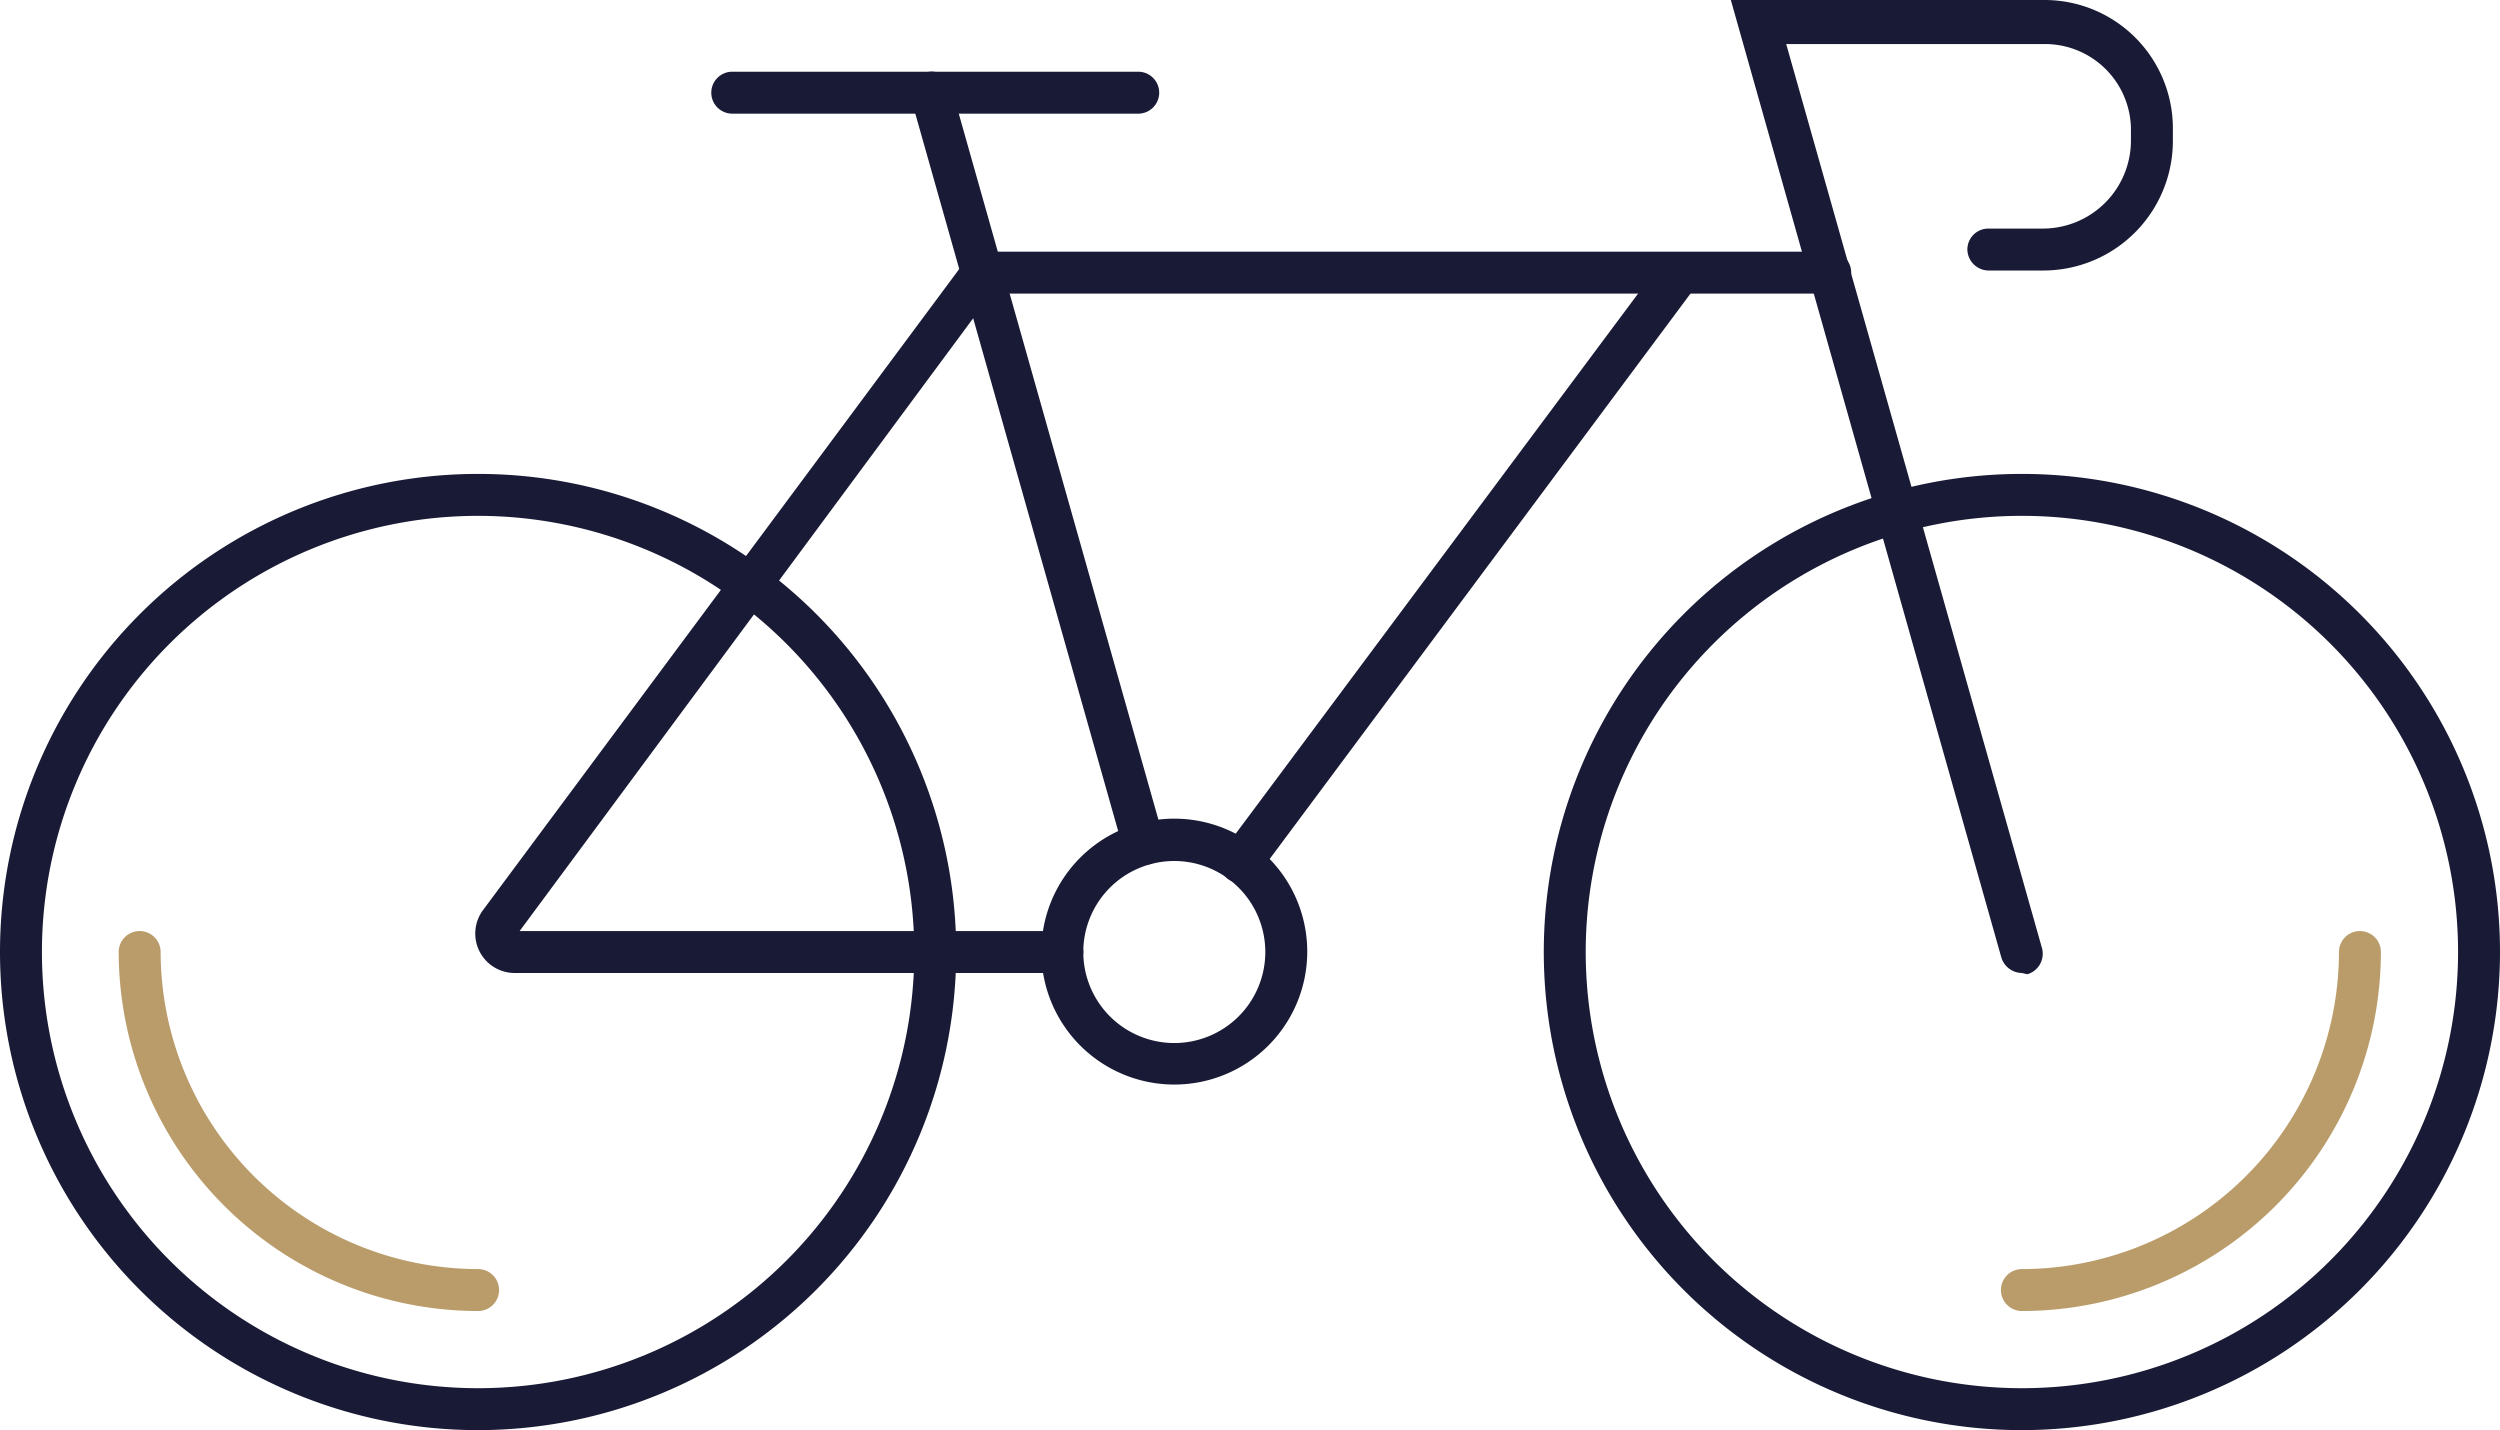 <?xml version="1.0" encoding="UTF-8"?>
<svg data-name="Layer 1" viewBox="0 0 59.61 34.1" xmlns="http://www.w3.org/2000/svg">
<defs>
<style>.cls-1{fill:#191a35;}.cls-2{fill:#b99c69;}</style>
</defs>
<path class="cls-1" d="M28,25.86a3.17,3.17,0,1,1,3.17-3.16A3.17,3.17,0,0,1,28,25.86Zm0-5.33a2.17,2.17,0,1,0,2.17,2.17A2.17,2.17,0,0,0,28,20.53Z"/>
<path class="cls-1" d="m48.21 34.1a11.4 11.4 0 1 1 11.4-11.4 11.41 11.41 0 0 1-11.4 11.4zm0-21.8a10.4 10.4 0 1 0 10.4 10.4 10.4 10.4 0 0 0-10.4-10.4z"/>
<path class="cls-1" d="m11.4 34.1a11.4 11.4 0 1 1 11.4-11.4 11.41 11.41 0 0 1-11.4 11.4zm0-21.8a10.4 10.4 0 1 0 10.4 10.4 10.41 10.41 0 0 0-10.4-10.4z"/>
<path class="cls-1" d="M48.21,23.2a.52.52,0,0,1-.49-.37L41.27,0h7.49a3.06,3.06,0,0,1,3.05,3.05v.31a3.09,3.09,0,0,1-3.09,3.09H47.41a.51.51,0,0,1-.5-.5.5.5,0,0,1,.5-.5h1.31a2.1,2.1,0,0,0,2.09-2.09V3.05a2.05,2.05,0,0,0-2.05-2H42.59l6.1,21.56a.51.51,0,0,1-.35.62Z"/>
<path class="cls-1" d="M27.27,20.63a.49.49,0,0,1-.48-.36L21.72,2.34a.5.5,0,0,1,.35-.61.48.48,0,0,1,.61.34L27.75,20a.49.49,0,0,1-.35.61Z"/>
<path class="cls-1" d="M25.33,23.2H12.26a.94.94,0,0,1-.75-1.49L22.89,6.39A.94.94,0,0,1,23.64,6h20a.5.5,0,0,1,.5.5.5.5,0,0,1-.5.5h-20L12.39,22.2H25.33a.5.5,0,0,1,.5.5A.51.51,0,0,1,25.33,23.2Z"/>
<path class="cls-1" d="M29.58,21.06a.57.57,0,0,1-.3-.1.51.51,0,0,1-.1-.7l10.43-14a.5.5,0,0,1,.7-.11.51.51,0,0,1,.11.7L30,20.85A.46.46,0,0,1,29.58,21.06Z"/>
<path class="cls-1" d="M27.14,2.71H17.46a.5.5,0,0,1-.5-.5.5.5,0,0,1,.5-.5h9.68a.5.5,0,0,1,.5.5A.5.5,0,0,1,27.14,2.71Z"/>
<path class="cls-2" d="M48.21,31.26a.5.5,0,0,1-.5-.5.5.5,0,0,1,.5-.5,7.57,7.57,0,0,0,7.56-7.56.5.5,0,0,1,.5-.5.5.5,0,0,1,.5.5A8.57,8.57,0,0,1,48.21,31.26Z"/>
<path class="cls-2" d="M11.4,31.26A8.58,8.58,0,0,1,2.83,22.7a.5.5,0,0,1,.5-.5.5.5,0,0,1,.5.5,7.58,7.58,0,0,0,7.57,7.56.5.5,0,0,1,.5.5A.5.5,0,0,1,11.4,31.26Z"/>
</svg>
